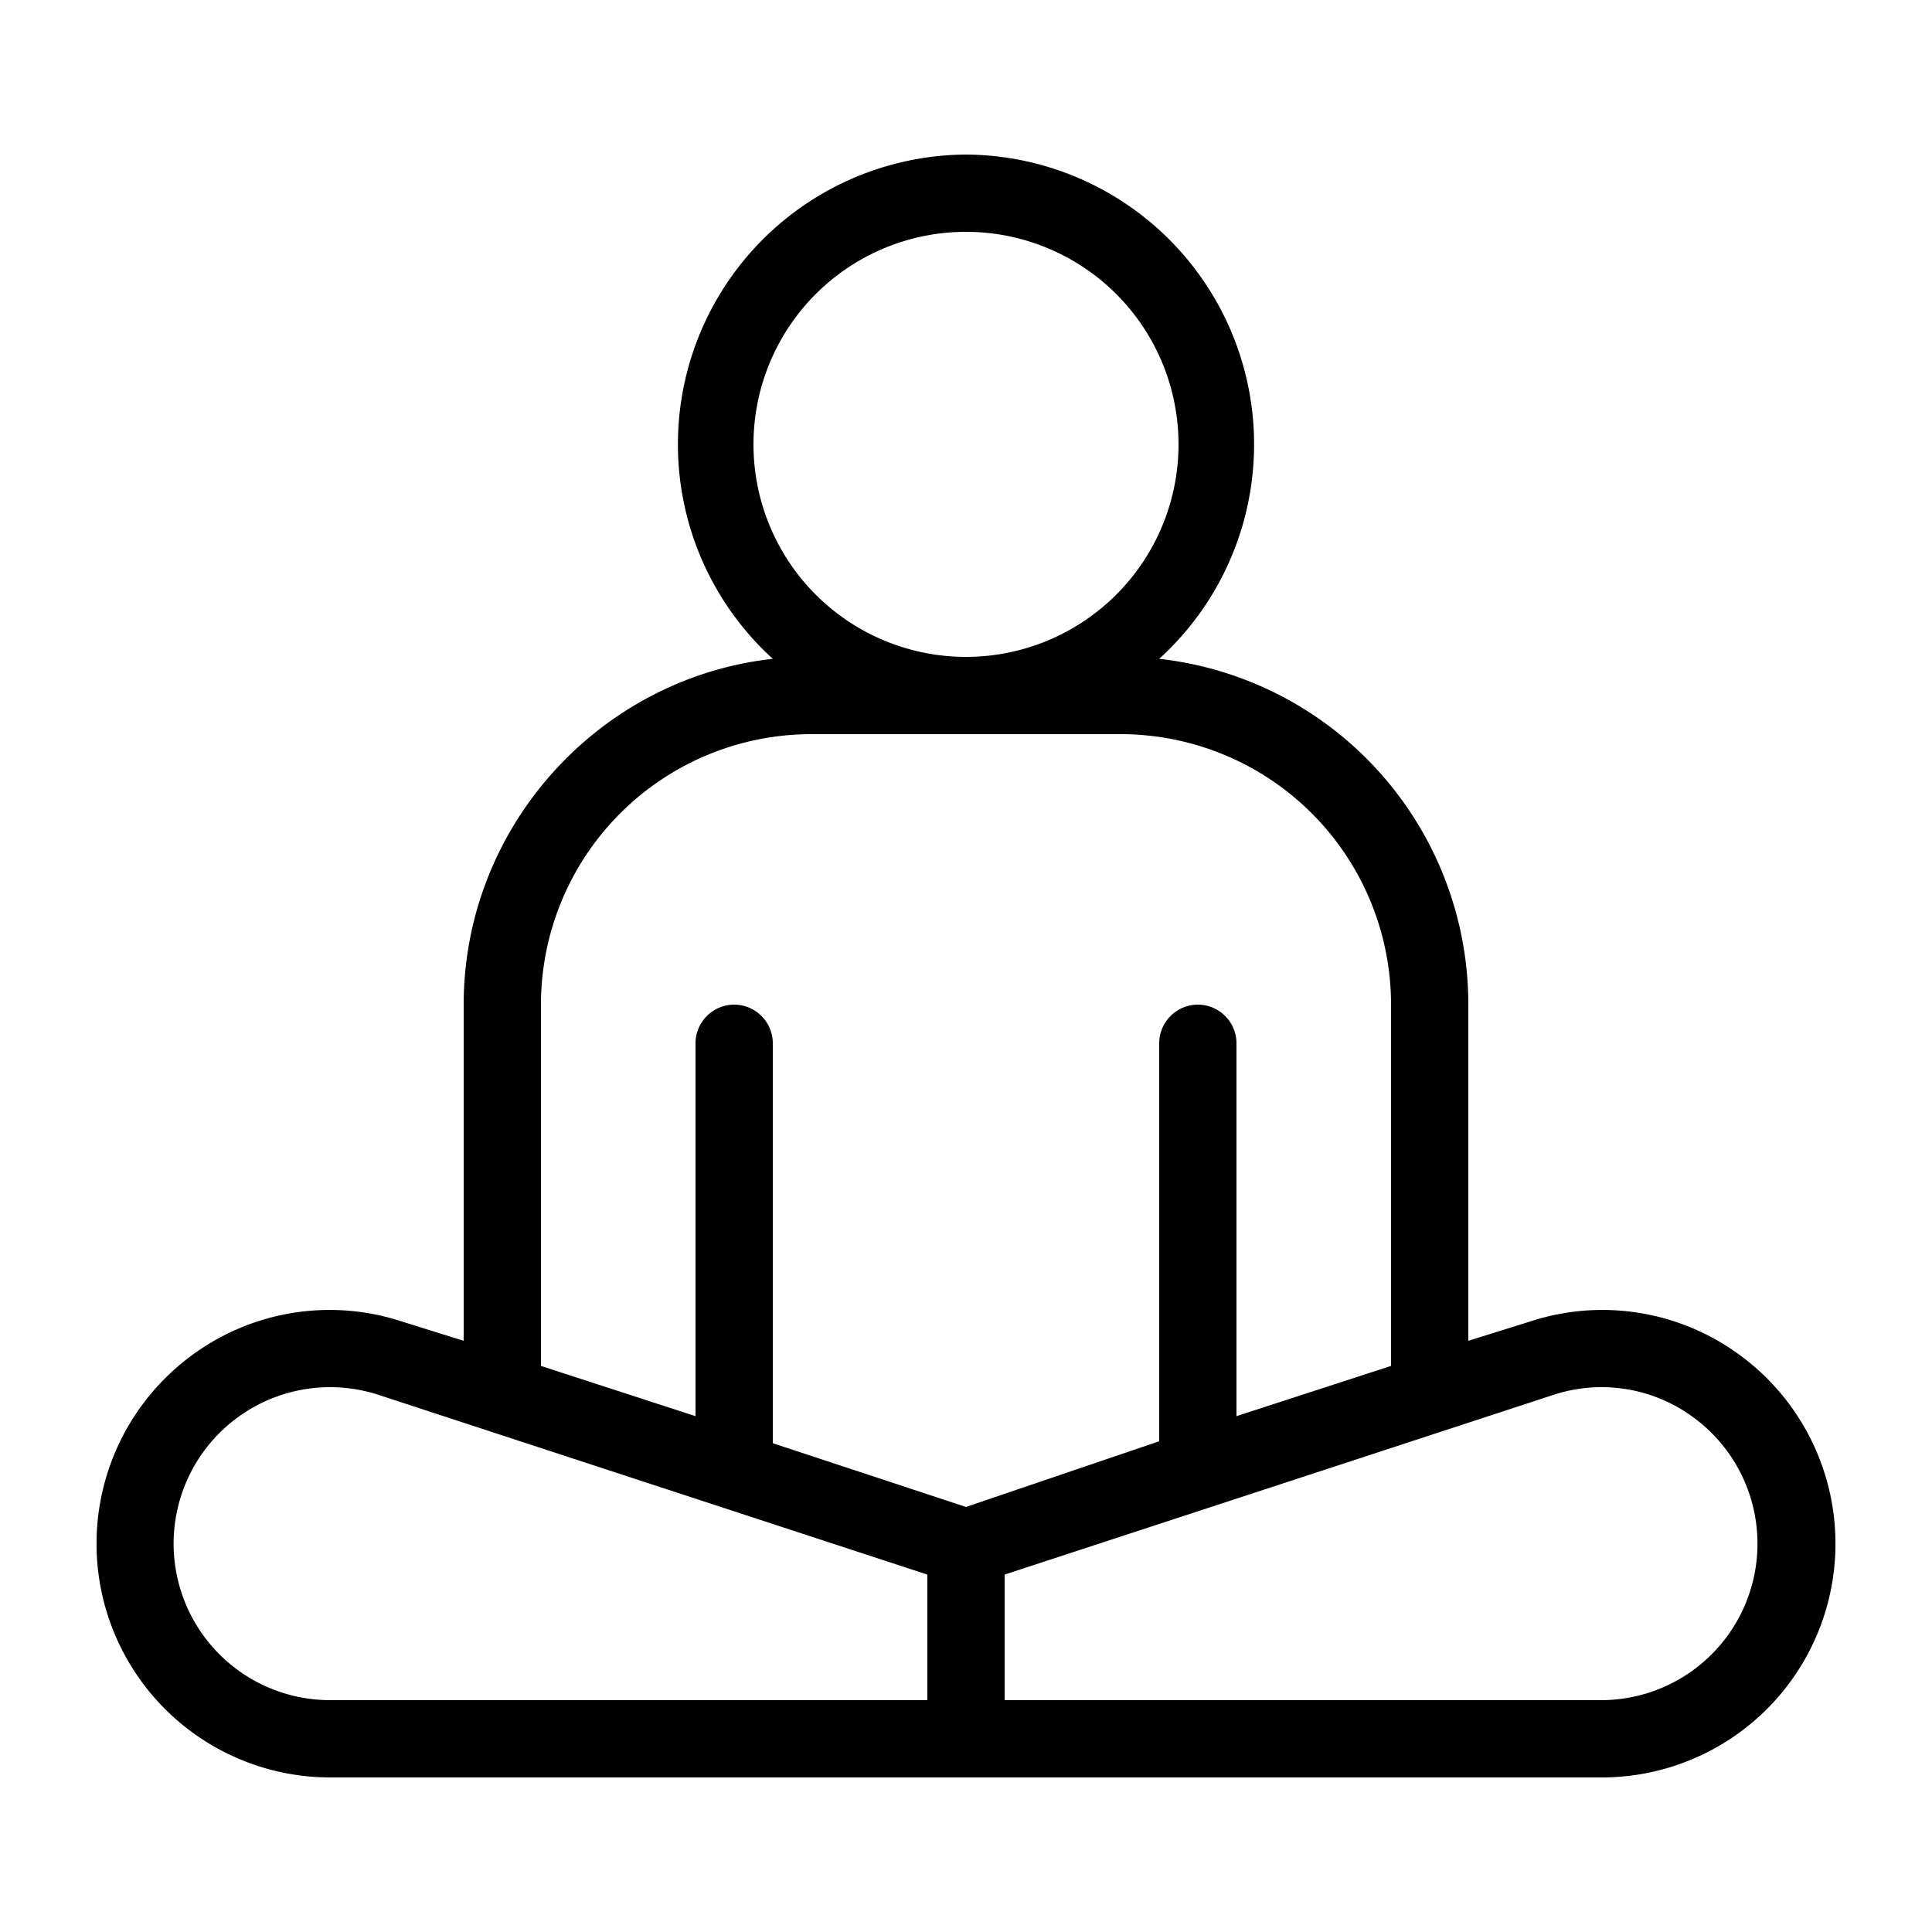 <svg height="100" width="100" xmlns="http://www.w3.org/2000/svg"><path d="M90 70.1a12 12 0 00-10.8-1.7l-3.2 1V52a18 18 0 00-16-17.9A15 15 0 0050 8a15 15 0 00-10 26.1c-9 1-16 8.7-16 17.9v17.4l-3.2-1A12 12 0 0010 70.1 12.1 12.1 0 0017 92h65.8A12.1 12.1 0 0090 70.1zM39 23a11 11 0 1122 0 11 11 0 01-22 0zm9 65H17.1a8.1 8.1 0 112.5-15.8L48 81.5V88zm-8-13.4V54c0-1.1-.9-2-2-2s-2 .9-2 2v19.3l-8-2.6V52a14 14 0 0114-14h16a14 14 0 0114 14v18.7l-8 2.6V54c0-1.1-.9-2-2-2s-2 .9-2 2v20.6L50 78l-10-3.3zM82.9 88H52v-6.5l28.4-9.3a8 8 0 017.3 1.2A8.1 8.1 0 0182.9 88z"/></svg>